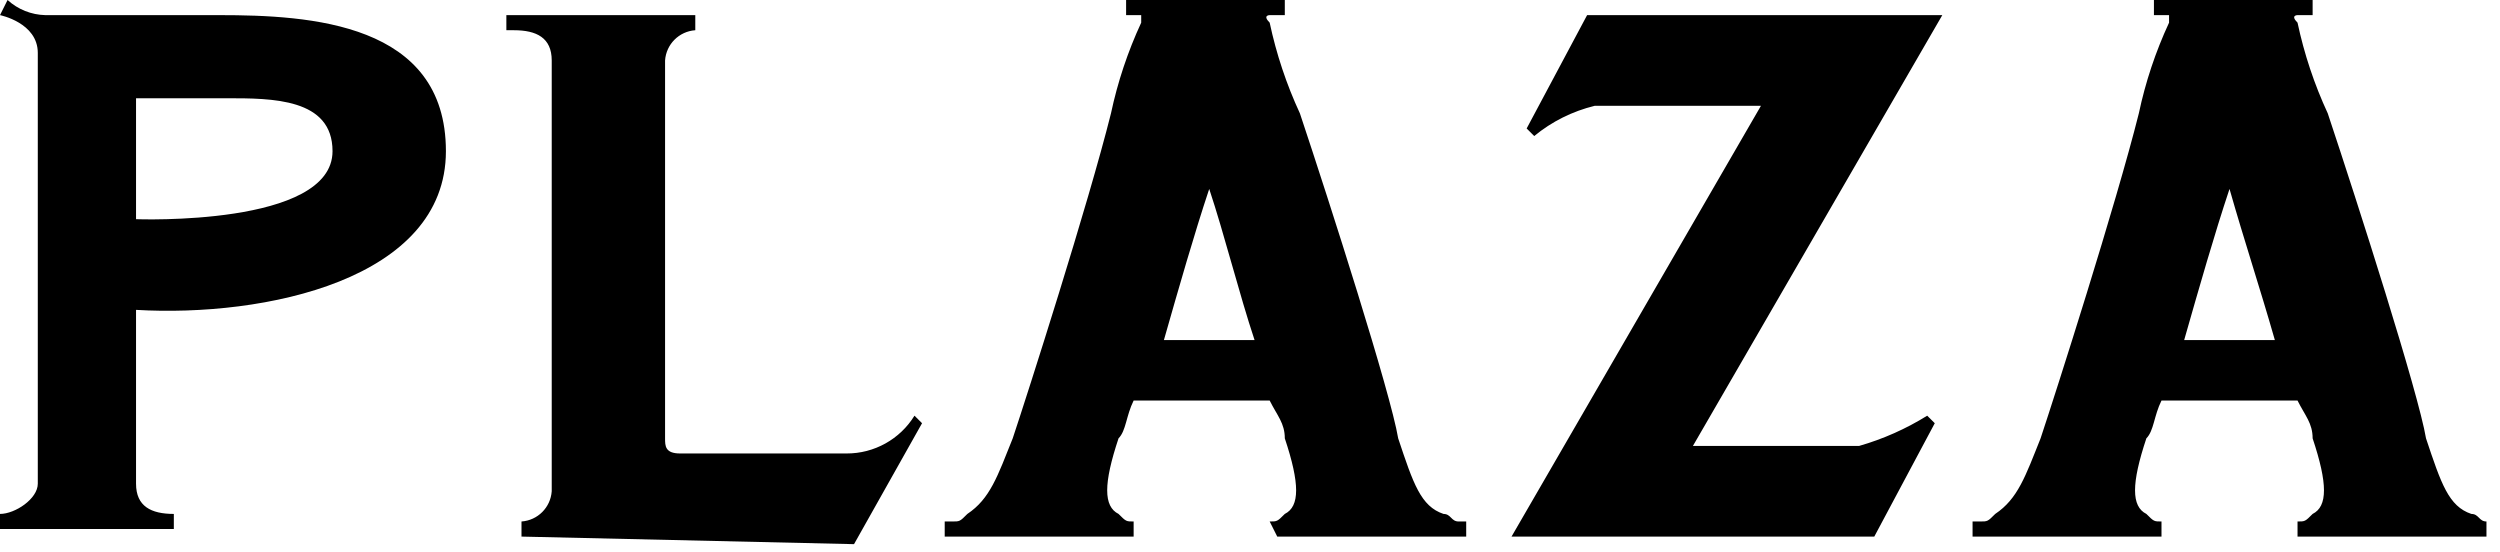 <?xml version="1.0" encoding="UTF-8"?>
<svg width="77px" height="17px" viewBox="0 0 77 17" version="1.1" xmlns="http://www.w3.org/2000/svg" xmlns:xlink="http://www.w3.org/1999/xlink">
    <title>plaza logo</title>
    <g id="01---Plaza" stroke="none" stroke-width="1" fill="none" fill-rule="evenodd">
        <g id="01-kmj-plaza-desktop_rnd2" transform="translate(-26, -693)" fill="#000000">
            <g id="sticky-nav" transform="translate(0, 654)">
                <g id="Group-2" transform="translate(26, 37)">
                    <path d="M6.983,5.026 L4.19,5.026 L4.19,8.751 C4.19,8.751 10.242,8.983 10.242,6.656 C10.242,5.026 8.38,5.026 6.983,5.026 L6.983,5.026 Z M4.19,11.544 L4.19,16.898 C4.19,17.596 4.656,17.829 5.354,17.829 L5.354,18.294 L0,18.294 L0,17.829 C0.466,17.829 1.164,17.363 1.164,16.898 L1.164,3.629 C1.164,2.698 0,2.466 0,2.466 L0.233,2 C0.552,2.291 0.966,2.456 1.397,2.466 L6.751,2.466 C9.544,2.466 13.734,2.698 13.734,6.656 C13.734,10.613 8.147,11.777 4.19,11.544 L4.19,11.544 Z M16.062,18.527 L16.062,18.062 C16.562,18.027 16.958,17.631 16.993,17.13 L16.993,3.862 C16.993,3.164 16.527,2.931 15.829,2.931 L15.596,2.931 L15.596,2.466 L21.415,2.466 L21.415,2.931 C20.915,2.966 20.519,3.362 20.484,3.862 L20.484,15.501 C20.484,15.734 20.484,15.967 20.95,15.967 L26.071,15.967 C26.925,15.971 27.719,15.529 28.166,14.803 L28.399,15.035 L26.304,18.76 L16.062,18.527 Z M37.244,7.819 L37.244,7.819 C36.779,9.216 36.313,10.845 35.848,12.475 L38.641,12.475 C38.175,11.078 37.71,9.216 37.244,7.819 Z M39.106,18.062 C39.339,18.062 39.339,18.062 39.572,17.829 C40.037,17.596 40.037,16.898 39.572,15.501 C39.572,15.035 39.339,14.803 39.106,14.337 L34.916,14.337 C34.684,14.803 34.684,15.268 34.451,15.501 C33.985,16.898 33.985,17.596 34.451,17.829 C34.684,18.062 34.684,18.062 34.916,18.062 L34.916,18.527 L29.097,18.527 L29.097,18.062 L29.33,18.062 C29.563,18.062 29.563,18.062 29.795,17.829 C30.494,17.363 30.726,16.665 31.192,15.501 C31.658,14.104 33.52,8.285 34.218,5.492 C34.423,4.528 34.735,3.592 35.149,2.698 L35.149,2.466 L34.684,2.466 L34.684,2 L39.572,2 L39.572,2.466 L39.106,2.466 C39.106,2.466 38.874,2.466 39.106,2.698 C39.311,3.662 39.623,4.598 40.037,5.492 C40.969,8.285 42.831,14.104 43.064,15.501 C43.529,16.898 43.762,17.596 44.46,17.829 C44.693,17.829 44.693,18.062 44.926,18.062 L45.159,18.062 L45.159,18.527 L39.339,18.527 L39.106,18.062 Z M57.263,15.734 C58.001,15.522 58.706,15.208 59.358,14.803 L59.591,15.035 L57.728,18.527 L46.555,18.527 L54.237,5.259 L49.116,5.259 C48.434,5.426 47.796,5.743 47.254,6.19 L47.021,5.957 L48.883,2.466 L59.823,2.466 L52.142,15.734 L57.263,15.734 Z M68.669,7.819 L68.669,7.819 C68.203,9.216 67.738,10.845 67.272,12.475 L70.066,12.475 C69.6,10.845 69.134,9.449 68.669,7.819 Z M70.764,18.527 L70.764,18.062 C70.997,18.062 70.997,18.062 71.229,17.829 C71.695,17.596 71.695,16.898 71.229,15.501 C71.229,15.035 70.997,14.803 70.764,14.337 L66.574,14.337 C66.341,14.803 66.341,15.268 66.108,15.501 C65.643,16.898 65.643,17.596 66.108,17.829 C66.341,18.062 66.341,18.062 66.574,18.062 L66.574,18.527 L60.755,18.527 L60.755,18.062 L60.987,18.062 C61.22,18.062 61.22,18.062 61.453,17.829 C62.151,17.363 62.384,16.665 62.85,15.501 C63.315,14.104 65.177,8.285 65.876,5.492 C66.08,4.528 66.392,3.592 66.807,2.698 L66.807,2.466 L66.341,2.466 L66.341,2 L71.229,2 L71.229,2.466 L70.764,2.466 C70.764,2.466 70.531,2.466 70.764,2.698 C70.969,3.662 71.281,4.598 71.695,5.492 C72.626,8.285 74.488,14.104 74.721,15.501 C75.187,16.898 75.419,17.596 76.118,17.829 C76.351,17.829 76.351,18.062 76.583,18.062 L76.583,18.527 L70.764,18.527 Z" id="plaza-logo"></path>
                </g>
            </g>
        </g>
    </g>
</svg>